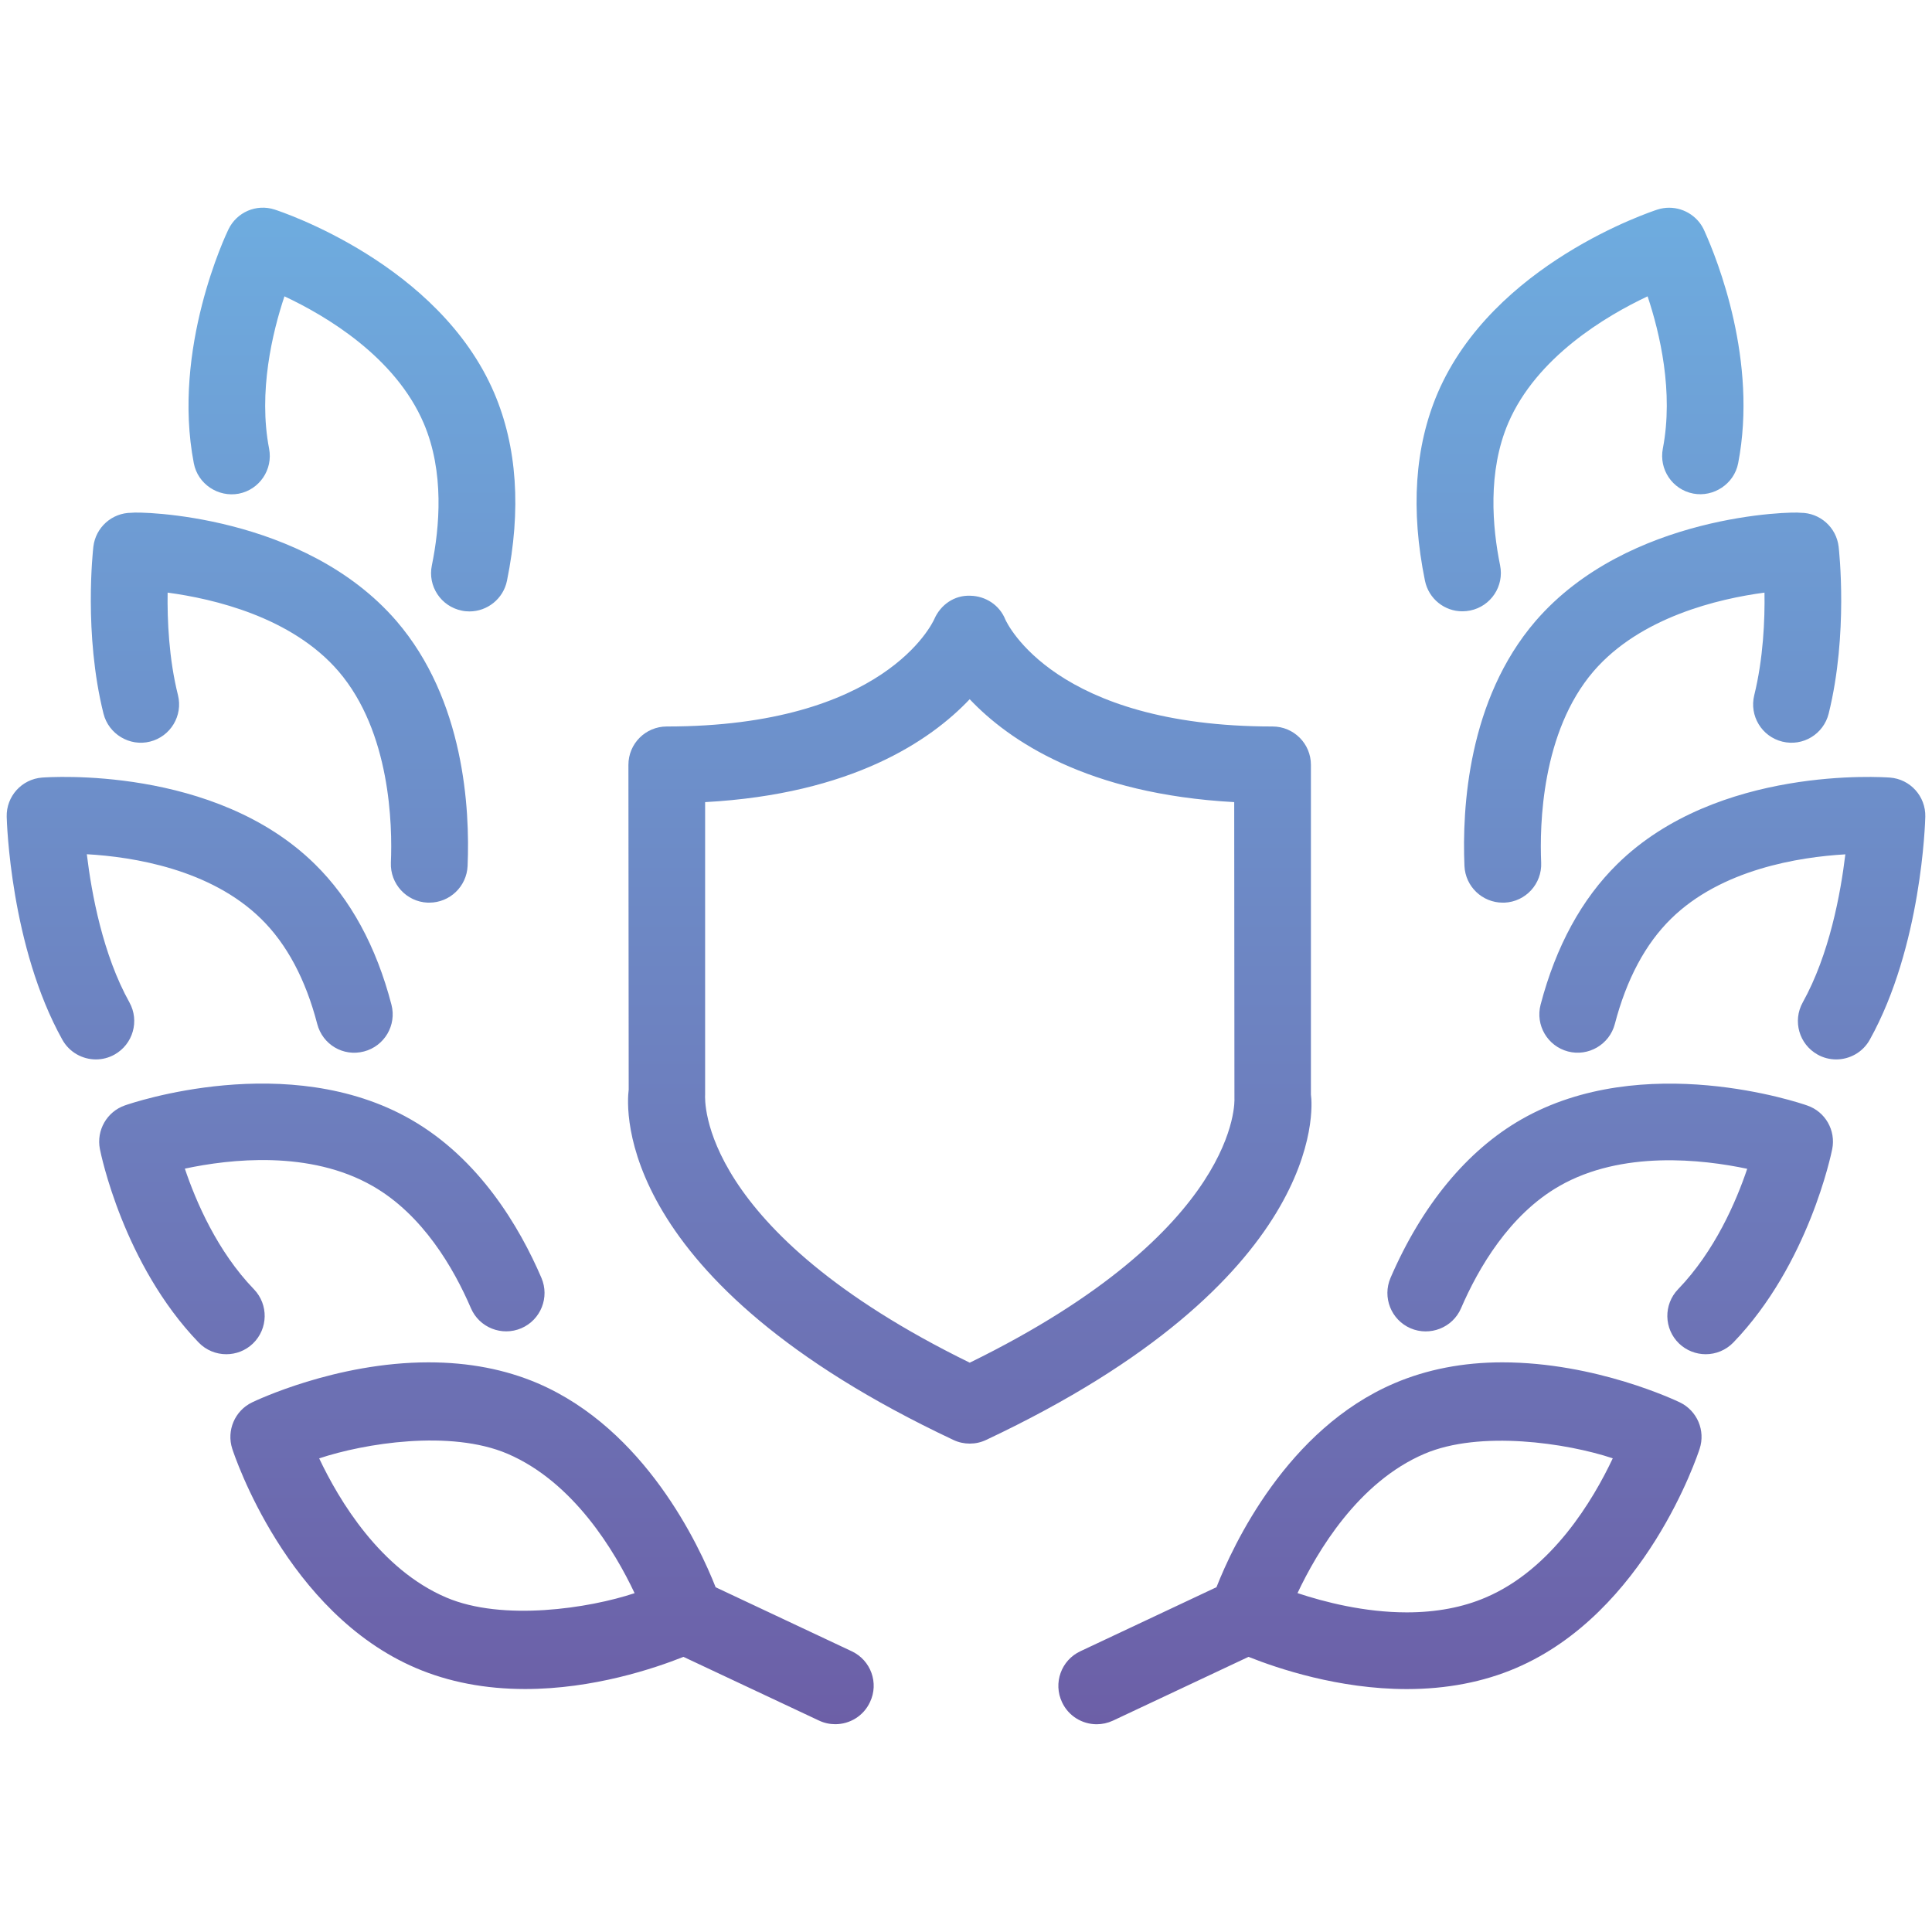 <?xml version="1.0" encoding="UTF-8"?> <!-- Generator: Adobe Illustrator 16.0.0, SVG Export Plug-In . SVG Version: 6.00 Build 0) --> <svg xmlns="http://www.w3.org/2000/svg" xmlns:xlink="http://www.w3.org/1999/xlink" id="Capa_1" x="0px" y="0px" width="34px" height="34px" viewBox="38.5 0 34 34" xml:space="preserve"> <linearGradient id="SVGID_1_" gradientUnits="userSpaceOnUse" x1="55.5" y1="3.655" x2="55.5" y2="30.344"> <stop offset="0" style="stop-color:#6EACDF"></stop> <stop offset="1" style="stop-color:#6C5FA7"></stop> </linearGradient> <path fill="url(#SVGID_1_)" d="M61.57,19.262v-5.802c0-0.373-0.302-0.675-0.675-0.675c-3.827,0-4.673-1.816-4.703-1.883 c-0.101-0.252-0.345-0.413-0.616-0.418c-0.281-0.012-0.522,0.159-0.632,0.407c-0.034,0.078-0.883,1.894-4.71,1.894 c-0.373,0-0.675,0.302-0.675,0.675l0.005,5.716c-0.043,0.336-0.246,3.359,5.715,6.165c0.091,0.043,0.188,0.064,0.287,0.064 s0.196-0.021,0.287-0.064C61.812,22.535,61.608,19.512,61.57,19.262z M55.566,23.981c-4.778-2.34-4.662-4.629-4.657-4.72v-5.145 c2.579-0.141,3.961-1.077,4.656-1.811c0.695,0.734,2.076,1.67,4.655,1.811l0.004,5.214C60.226,19.354,60.342,21.642,55.566,23.981z M42.951,23.644c-0.131,0.126-0.3,0.188-0.469,0.188c-0.177,0-0.354-0.069-0.486-0.206c-1.324-1.374-1.722-3.322-1.738-3.404 c-0.065-0.329,0.122-0.657,0.438-0.768c0.117-0.042,2.88-0.985,5.031,0.245c1.208,0.69,1.918,1.897,2.301,2.789 c0.147,0.343-0.011,0.739-0.354,0.887c-0.343,0.146-0.74-0.011-0.887-0.354c-0.302-0.702-0.847-1.645-1.731-2.15 c-1.106-0.634-2.511-0.474-3.303-0.305c0.194,0.577,0.57,1.454,1.215,2.122C43.228,22.957,43.22,23.385,42.951,23.644z M40.515,18.559c-0.104,0.058-0.217,0.085-0.327,0.085c-0.237,0-0.467-0.125-0.591-0.347c-0.912-1.638-0.977-3.831-0.979-3.924 c-0.009-0.359,0.265-0.662,0.623-0.689c0.121-0.008,3.033-0.214,4.799,1.522c0.628,0.616,1.082,1.449,1.349,2.475 c0.094,0.361-0.123,0.729-0.483,0.823c-0.367,0.096-0.729-0.123-0.823-0.483c-0.204-0.785-0.536-1.408-0.988-1.851 c-0.891-0.875-2.254-1.091-3.067-1.137c0.083,0.69,0.281,1.766,0.75,2.608C40.958,17.966,40.841,18.377,40.515,18.559z M40.321,12.558c-0.35-1.405-0.185-2.875-0.178-2.937c0.04-0.34,0.328-0.597,0.671-0.597C40.938,9,43.848,9.04,45.479,10.931 c1.189,1.384,1.293,3.293,1.25,4.308c-0.016,0.362-0.314,0.646-0.674,0.646c-0.011,0-0.021,0-0.03,0 c-0.372-0.016-0.661-0.331-0.646-0.704c0.028-0.657-0.005-2.3-0.923-3.369c-0.823-0.955-2.201-1.275-3.006-1.383 c-0.007,0.481,0.021,1.161,0.182,1.804c0.09,0.362-0.131,0.728-0.492,0.818C40.784,13.141,40.412,12.921,40.321,12.558z M41.911,8.153c-0.391-2.018,0.568-4.031,0.609-4.116c0.146-0.303,0.491-0.454,0.814-0.349c0.117,0.038,2.89,0.954,3.863,3.227 c0.404,0.946,0.479,2.058,0.225,3.305c-0.065,0.319-0.347,0.54-0.66,0.54c-0.045,0-0.091-0.004-0.136-0.014 c-0.365-0.074-0.602-0.431-0.526-0.796c0.137-0.669,0.223-1.646-0.144-2.503c-0.5-1.167-1.718-1.889-2.45-2.232 c-0.211,0.632-0.464,1.681-0.27,2.682c0.07,0.366-0.169,0.72-0.535,0.791C42.34,8.755,41.981,8.519,41.911,8.153z M53.488,29.059 l-2.394-1.126c-0.292-0.74-1.243-2.78-3.132-3.59c-0.572-0.244-1.212-0.368-1.921-0.368c-1.634,0-3.047,0.677-3.106,0.705 c-0.303,0.147-0.451,0.495-0.348,0.815c0.038,0.117,0.957,2.889,3.234,3.86c0.573,0.245,1.22,0.369,1.921,0.369 c1.198,0,2.273-0.362,2.786-0.566l2.385,1.121c0.093,0.044,0.19,0.064,0.287,0.064c0.253,0,0.496-0.143,0.61-0.388 C53.971,29.619,53.826,29.217,53.488,29.059z M46.353,28.113c-1.163-0.496-1.89-1.715-2.236-2.448 c0.792-0.264,2.307-0.511,3.315-0.081c1.164,0.499,1.89,1.72,2.236,2.453C48.872,28.303,47.346,28.538,46.353,28.113z M68.064,24.68 c-0.06-0.028-1.472-0.705-3.127-0.705c-0.688,0-1.328,0.124-1.9,0.369c-1.889,0.808-2.837,2.847-3.129,3.588l-2.395,1.127 c-0.338,0.158-0.482,0.561-0.323,0.897c0.114,0.245,0.357,0.388,0.61,0.388c0.097,0,0.194-0.021,0.287-0.064l2.385-1.122 c0.512,0.204,1.587,0.567,2.785,0.567c0.7,0,1.347-0.124,1.919-0.369c2.278-0.972,3.197-3.743,3.235-3.86 C68.516,25.175,68.367,24.827,68.064,24.68z M64.646,28.113c-0.404,0.174-0.872,0.262-1.389,0.262c-0.745,0-1.45-0.182-1.923-0.339 c0.346-0.733,1.069-1.954,2.233-2.451c0.977-0.419,2.509-0.19,3.315,0.079C66.537,26.397,65.811,27.617,64.646,28.113z M70.744,20.223c-0.017,0.082-0.416,2.029-1.74,3.403c-0.133,0.137-0.31,0.206-0.486,0.206c-0.169,0-0.338-0.063-0.469-0.188 c-0.269-0.259-0.276-0.687-0.018-0.955c0.648-0.672,1.023-1.545,1.217-2.12c-0.793-0.168-2.205-0.327-3.305,0.303 c-0.881,0.504-1.428,1.448-1.731,2.151c-0.148,0.344-0.548,0.498-0.888,0.353c-0.343-0.148-0.5-0.546-0.353-0.888 c0.553-1.279,1.349-2.243,2.302-2.788c2.148-1.23,4.915-0.287,5.031-0.245C70.623,19.564,70.81,19.893,70.744,20.223z M72.382,14.373c-0.002,0.093-0.065,2.286-0.977,3.924c-0.123,0.222-0.354,0.347-0.591,0.347c-0.11,0-0.224-0.027-0.327-0.085 c-0.326-0.182-0.443-0.592-0.262-0.918c0.47-0.845,0.667-1.917,0.75-2.606c-0.816,0.047-2.184,0.264-3.068,1.134 c-0.45,0.441-0.783,1.064-0.989,1.853c-0.095,0.361-0.467,0.576-0.824,0.482c-0.361-0.095-0.576-0.464-0.482-0.824 c0.27-1.027,0.724-1.86,1.35-2.474c1.764-1.735,4.68-1.53,4.798-1.522C72.117,13.711,72.391,14.014,72.382,14.373z M70.186,9.024 c0.343,0,0.631,0.256,0.671,0.597c0.007,0.062,0.172,1.531-0.175,2.936c-0.09,0.362-0.453,0.584-0.817,0.494 c-0.361-0.089-0.583-0.455-0.493-0.817c0.159-0.647,0.188-1.326,0.18-1.805c-0.805,0.107-2.184,0.428-3.008,1.384 c-0.917,1.068-0.95,2.711-0.922,3.368c0.016,0.373-0.273,0.688-0.646,0.704c-0.01,0-0.02,0-0.03,0c-0.359,0-0.658-0.283-0.674-0.646 c-0.043-1.015,0.061-2.924,1.249-4.307C67.152,9.04,70.063,9,70.186,9.024z M63.577,10.22c-0.255-1.247-0.18-2.359,0.224-3.304 c0.975-2.273,3.75-3.189,3.867-3.228c0.271-0.087,0.568,0.006,0.743,0.232c0.035,0.046,0.063,0.095,0.085,0.146 c0.233,0.517,0.939,2.289,0.593,4.085c-0.071,0.367-0.433,0.603-0.791,0.535c-0.366-0.07-0.605-0.424-0.535-0.791 c0.193-0.998-0.053-2.035-0.268-2.68c-0.734,0.346-1.955,1.07-2.453,2.231c-0.365,0.856-0.279,1.833-0.143,2.502 c0.075,0.365-0.161,0.722-0.526,0.796c-0.045,0.009-0.091,0.014-0.136,0.014C63.924,10.76,63.643,10.54,63.577,10.22z"></path> </svg> 